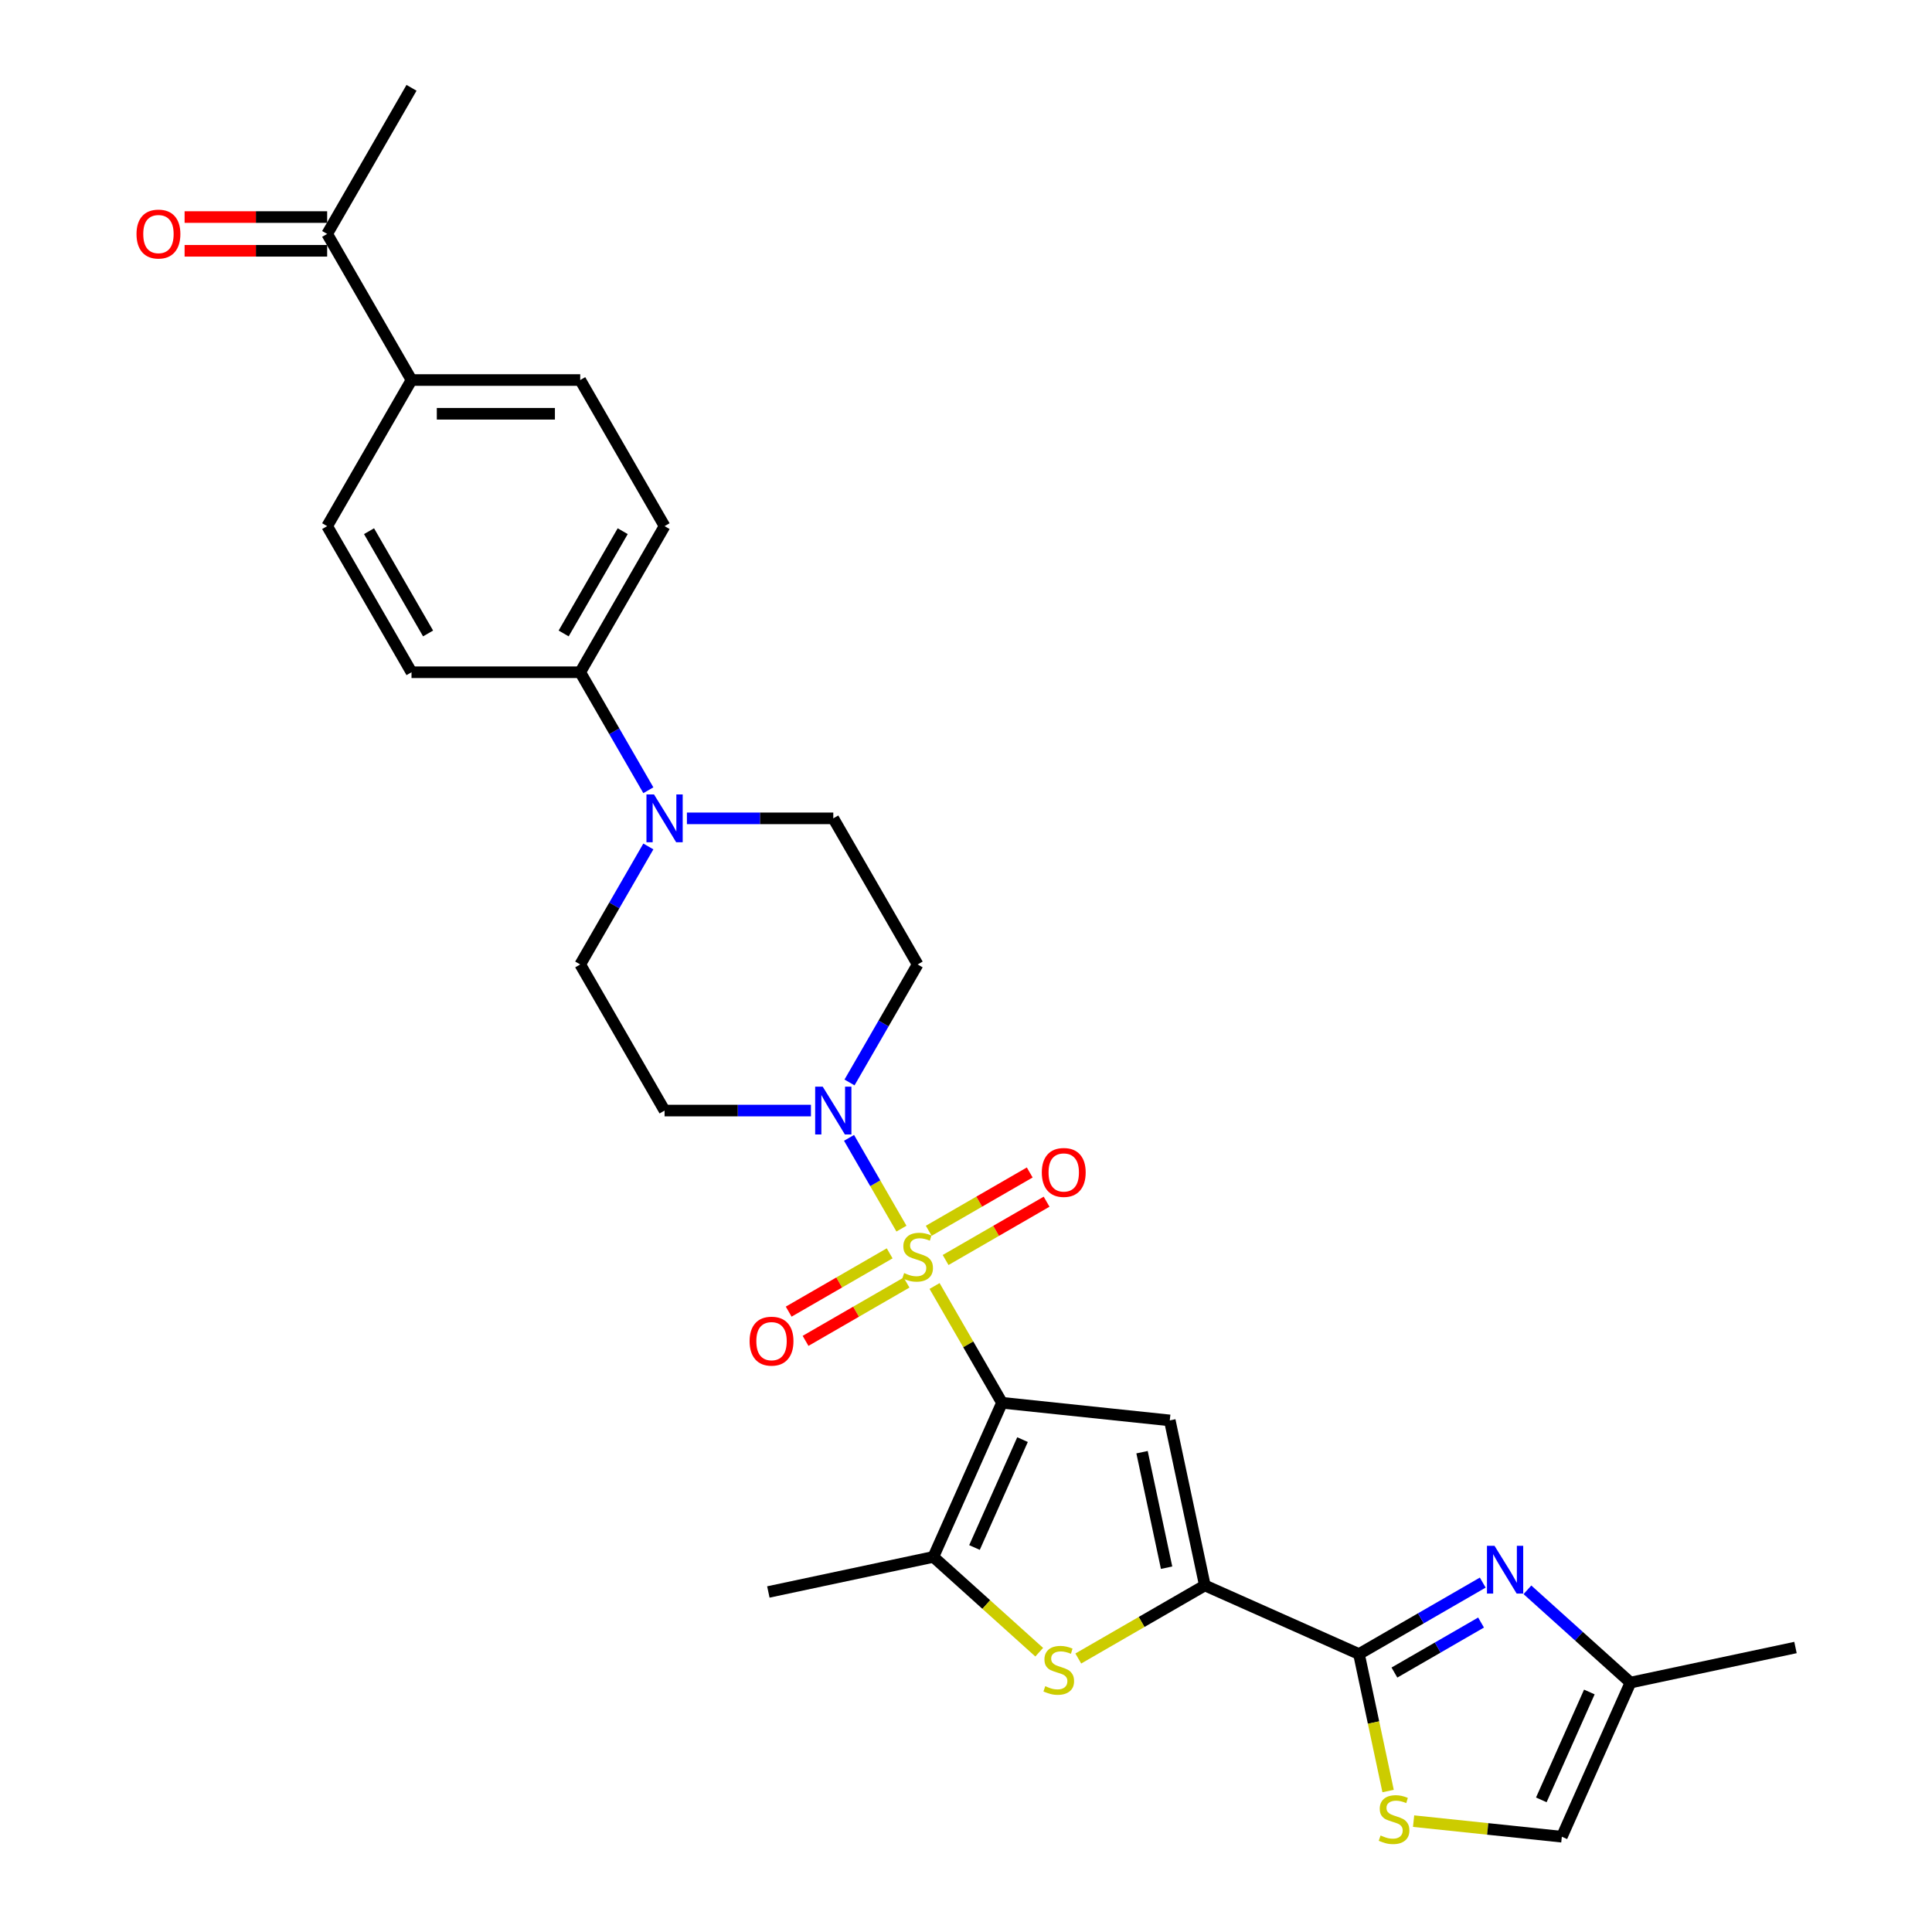 <?xml version='1.0' encoding='iso-8859-1'?>
<svg version='1.1' baseProfile='full'
              xmlns='http://www.w3.org/2000/svg'
                      xmlns:rdkit='http://www.rdkit.org/xml'
                      xmlns:xlink='http://www.w3.org/1999/xlink'
                  xml:space='preserve'
width='1000px' height='1000px' viewBox='0 0 1000 1000'>
<!-- END OF HEADER -->
<rect style='opacity:1.0;fill:#FFFFFF;stroke:none' width='1000' height='1000' x='0' y='0'> </rect>
<path class='bond-0' d='M 483.731,665.628 L 501.181,695.851' style='fill:none;fill-rule:evenodd;stroke:#CCCC00;stroke-width:6px;stroke-linecap:butt;stroke-linejoin:miter;stroke-opacity:1' />
<path class='bond-0' d='M 501.181,695.851 L 518.631,726.075' style='fill:none;fill-rule:evenodd;stroke:#000000;stroke-width:6px;stroke-linecap:butt;stroke-linejoin:miter;stroke-opacity:1' />
<path class='bond-5' d='M 466.59,635.938 L 453.027,612.446' style='fill:none;fill-rule:evenodd;stroke:#CCCC00;stroke-width:6px;stroke-linecap:butt;stroke-linejoin:miter;stroke-opacity:1' />
<path class='bond-5' d='M 453.027,612.446 L 439.464,588.955' style='fill:none;fill-rule:evenodd;stroke:#0000FF;stroke-width:6px;stroke-linecap:butt;stroke-linejoin:miter;stroke-opacity:1' />
<path class='bond-11' d='M 489.447,652.175 L 515.582,637.086' style='fill:none;fill-rule:evenodd;stroke:#CCCC00;stroke-width:6px;stroke-linecap:butt;stroke-linejoin:miter;stroke-opacity:1' />
<path class='bond-11' d='M 515.582,637.086 L 541.716,621.997' style='fill:none;fill-rule:evenodd;stroke:#FF0000;stroke-width:6px;stroke-linecap:butt;stroke-linejoin:miter;stroke-opacity:1' />
<path class='bond-11' d='M 480.715,637.05 L 506.849,621.961' style='fill:none;fill-rule:evenodd;stroke:#CCCC00;stroke-width:6px;stroke-linecap:butt;stroke-linejoin:miter;stroke-opacity:1' />
<path class='bond-11' d='M 506.849,621.961 L 532.984,606.872' style='fill:none;fill-rule:evenodd;stroke:#FF0000;stroke-width:6px;stroke-linecap:butt;stroke-linejoin:miter;stroke-opacity:1' />
<path class='bond-12' d='M 460.491,648.726 L 434.356,663.815' style='fill:none;fill-rule:evenodd;stroke:#CCCC00;stroke-width:6px;stroke-linecap:butt;stroke-linejoin:miter;stroke-opacity:1' />
<path class='bond-12' d='M 434.356,663.815 L 408.221,678.904' style='fill:none;fill-rule:evenodd;stroke:#FF0000;stroke-width:6px;stroke-linecap:butt;stroke-linejoin:miter;stroke-opacity:1' />
<path class='bond-12' d='M 469.223,663.851 L 443.088,678.94' style='fill:none;fill-rule:evenodd;stroke:#CCCC00;stroke-width:6px;stroke-linecap:butt;stroke-linejoin:miter;stroke-opacity:1' />
<path class='bond-12' d='M 443.088,678.94 L 416.954,694.029' style='fill:none;fill-rule:evenodd;stroke:#FF0000;stroke-width:6px;stroke-linecap:butt;stroke-linejoin:miter;stroke-opacity:1' />
<path class='bond-1' d='M 518.631,726.075 L 605.476,735.203' style='fill:none;fill-rule:evenodd;stroke:#000000;stroke-width:6px;stroke-linecap:butt;stroke-linejoin:miter;stroke-opacity:1' />
<path class='bond-4' d='M 518.631,726.075 L 483.113,805.849' style='fill:none;fill-rule:evenodd;stroke:#000000;stroke-width:6px;stroke-linecap:butt;stroke-linejoin:miter;stroke-opacity:1' />
<path class='bond-4' d='M 529.258,745.145 L 504.395,800.987' style='fill:none;fill-rule:evenodd;stroke:#000000;stroke-width:6px;stroke-linecap:butt;stroke-linejoin:miter;stroke-opacity:1' />
<path class='bond-2' d='M 605.476,735.203 L 623.632,820.619' style='fill:none;fill-rule:evenodd;stroke:#000000;stroke-width:6px;stroke-linecap:butt;stroke-linejoin:miter;stroke-opacity:1' />
<path class='bond-2' d='M 591.116,751.647 L 603.825,811.437' style='fill:none;fill-rule:evenodd;stroke:#000000;stroke-width:6px;stroke-linecap:butt;stroke-linejoin:miter;stroke-opacity:1' />
<path class='bond-3' d='M 623.632,820.619 L 703.406,856.136' style='fill:none;fill-rule:evenodd;stroke:#000000;stroke-width:6px;stroke-linecap:butt;stroke-linejoin:miter;stroke-opacity:1' />
<path class='bond-30' d='M 623.632,820.619 L 590.875,839.53' style='fill:none;fill-rule:evenodd;stroke:#000000;stroke-width:6px;stroke-linecap:butt;stroke-linejoin:miter;stroke-opacity:1' />
<path class='bond-30' d='M 590.875,839.53 L 558.119,858.442' style='fill:none;fill-rule:evenodd;stroke:#CCCC00;stroke-width:6px;stroke-linecap:butt;stroke-linejoin:miter;stroke-opacity:1' />
<path class='bond-7' d='M 703.406,856.136 L 735.437,837.643' style='fill:none;fill-rule:evenodd;stroke:#000000;stroke-width:6px;stroke-linecap:butt;stroke-linejoin:miter;stroke-opacity:1' />
<path class='bond-7' d='M 735.437,837.643 L 767.469,819.15' style='fill:none;fill-rule:evenodd;stroke:#0000FF;stroke-width:6px;stroke-linecap:butt;stroke-linejoin:miter;stroke-opacity:1' />
<path class='bond-7' d='M 721.748,865.713 L 744.17,852.768' style='fill:none;fill-rule:evenodd;stroke:#000000;stroke-width:6px;stroke-linecap:butt;stroke-linejoin:miter;stroke-opacity:1' />
<path class='bond-7' d='M 744.17,852.768 L 766.592,839.822' style='fill:none;fill-rule:evenodd;stroke:#0000FF;stroke-width:6px;stroke-linecap:butt;stroke-linejoin:miter;stroke-opacity:1' />
<path class='bond-8' d='M 703.406,856.136 L 710.941,891.587' style='fill:none;fill-rule:evenodd;stroke:#000000;stroke-width:6px;stroke-linecap:butt;stroke-linejoin:miter;stroke-opacity:1' />
<path class='bond-8' d='M 710.941,891.587 L 718.476,927.038' style='fill:none;fill-rule:evenodd;stroke:#CCCC00;stroke-width:6px;stroke-linecap:butt;stroke-linejoin:miter;stroke-opacity:1' />
<path class='bond-6' d='M 483.113,805.849 L 510.504,830.512' style='fill:none;fill-rule:evenodd;stroke:#000000;stroke-width:6px;stroke-linecap:butt;stroke-linejoin:miter;stroke-opacity:1' />
<path class='bond-6' d='M 510.504,830.512 L 537.895,855.175' style='fill:none;fill-rule:evenodd;stroke:#CCCC00;stroke-width:6px;stroke-linecap:butt;stroke-linejoin:miter;stroke-opacity:1' />
<path class='bond-26' d='M 483.113,805.849 L 397.697,824.005' style='fill:none;fill-rule:evenodd;stroke:#000000;stroke-width:6px;stroke-linecap:butt;stroke-linejoin:miter;stroke-opacity:1' />
<path class='bond-14' d='M 439.706,560.278 L 457.338,529.74' style='fill:none;fill-rule:evenodd;stroke:#0000FF;stroke-width:6px;stroke-linecap:butt;stroke-linejoin:miter;stroke-opacity:1' />
<path class='bond-14' d='M 457.338,529.74 L 474.969,499.202' style='fill:none;fill-rule:evenodd;stroke:#000000;stroke-width:6px;stroke-linecap:butt;stroke-linejoin:miter;stroke-opacity:1' />
<path class='bond-15' d='M 419.745,574.826 L 381.864,574.826' style='fill:none;fill-rule:evenodd;stroke:#0000FF;stroke-width:6px;stroke-linecap:butt;stroke-linejoin:miter;stroke-opacity:1' />
<path class='bond-15' d='M 381.864,574.826 L 343.983,574.826' style='fill:none;fill-rule:evenodd;stroke:#000000;stroke-width:6px;stroke-linecap:butt;stroke-linejoin:miter;stroke-opacity:1' />
<path class='bond-10' d='M 790.592,822.885 L 817.258,846.895' style='fill:none;fill-rule:evenodd;stroke:#0000FF;stroke-width:6px;stroke-linecap:butt;stroke-linejoin:miter;stroke-opacity:1' />
<path class='bond-10' d='M 817.258,846.895 L 843.924,870.905' style='fill:none;fill-rule:evenodd;stroke:#000000;stroke-width:6px;stroke-linecap:butt;stroke-linejoin:miter;stroke-opacity:1' />
<path class='bond-13' d='M 731.673,942.615 L 770.04,946.647' style='fill:none;fill-rule:evenodd;stroke:#CCCC00;stroke-width:6px;stroke-linecap:butt;stroke-linejoin:miter;stroke-opacity:1' />
<path class='bond-13' d='M 770.04,946.647 L 808.407,950.68' style='fill:none;fill-rule:evenodd;stroke:#000000;stroke-width:6px;stroke-linecap:butt;stroke-linejoin:miter;stroke-opacity:1' />
<path class='bond-9' d='M 335.584,438.125 L 317.953,468.663' style='fill:none;fill-rule:evenodd;stroke:#0000FF;stroke-width:6px;stroke-linecap:butt;stroke-linejoin:miter;stroke-opacity:1' />
<path class='bond-9' d='M 317.953,468.663 L 300.321,499.202' style='fill:none;fill-rule:evenodd;stroke:#000000;stroke-width:6px;stroke-linecap:butt;stroke-linejoin:miter;stroke-opacity:1' />
<path class='bond-16' d='M 335.584,409.029 L 317.953,378.491' style='fill:none;fill-rule:evenodd;stroke:#0000FF;stroke-width:6px;stroke-linecap:butt;stroke-linejoin:miter;stroke-opacity:1' />
<path class='bond-16' d='M 317.953,378.491 L 300.321,347.953' style='fill:none;fill-rule:evenodd;stroke:#000000;stroke-width:6px;stroke-linecap:butt;stroke-linejoin:miter;stroke-opacity:1' />
<path class='bond-29' d='M 355.545,423.577 L 393.426,423.577' style='fill:none;fill-rule:evenodd;stroke:#0000FF;stroke-width:6px;stroke-linecap:butt;stroke-linejoin:miter;stroke-opacity:1' />
<path class='bond-29' d='M 393.426,423.577 L 431.307,423.577' style='fill:none;fill-rule:evenodd;stroke:#000000;stroke-width:6px;stroke-linecap:butt;stroke-linejoin:miter;stroke-opacity:1' />
<path class='bond-27' d='M 843.924,870.905 L 929.34,852.75' style='fill:none;fill-rule:evenodd;stroke:#000000;stroke-width:6px;stroke-linecap:butt;stroke-linejoin:miter;stroke-opacity:1' />
<path class='bond-31' d='M 843.924,870.905 L 808.407,950.68' style='fill:none;fill-rule:evenodd;stroke:#000000;stroke-width:6px;stroke-linecap:butt;stroke-linejoin:miter;stroke-opacity:1' />
<path class='bond-31' d='M 822.642,875.768 L 797.779,931.61' style='fill:none;fill-rule:evenodd;stroke:#000000;stroke-width:6px;stroke-linecap:butt;stroke-linejoin:miter;stroke-opacity:1' />
<path class='bond-17' d='M 474.969,499.202 L 431.307,423.577' style='fill:none;fill-rule:evenodd;stroke:#000000;stroke-width:6px;stroke-linecap:butt;stroke-linejoin:miter;stroke-opacity:1' />
<path class='bond-18' d='M 343.983,574.826 L 300.321,499.202' style='fill:none;fill-rule:evenodd;stroke:#000000;stroke-width:6px;stroke-linecap:butt;stroke-linejoin:miter;stroke-opacity:1' />
<path class='bond-22' d='M 300.321,347.953 L 212.998,347.953' style='fill:none;fill-rule:evenodd;stroke:#000000;stroke-width:6px;stroke-linecap:butt;stroke-linejoin:miter;stroke-opacity:1' />
<path class='bond-23' d='M 300.321,347.953 L 343.983,272.328' style='fill:none;fill-rule:evenodd;stroke:#000000;stroke-width:6px;stroke-linecap:butt;stroke-linejoin:miter;stroke-opacity:1' />
<path class='bond-23' d='M 291.746,327.877 L 322.309,274.939' style='fill:none;fill-rule:evenodd;stroke:#000000;stroke-width:6px;stroke-linecap:butt;stroke-linejoin:miter;stroke-opacity:1' />
<path class='bond-19' d='M 212.998,196.704 L 300.321,196.704' style='fill:none;fill-rule:evenodd;stroke:#000000;stroke-width:6px;stroke-linecap:butt;stroke-linejoin:miter;stroke-opacity:1' />
<path class='bond-19' d='M 226.096,214.168 L 287.223,214.168' style='fill:none;fill-rule:evenodd;stroke:#000000;stroke-width:6px;stroke-linecap:butt;stroke-linejoin:miter;stroke-opacity:1' />
<path class='bond-20' d='M 212.998,196.704 L 169.336,121.079' style='fill:none;fill-rule:evenodd;stroke:#000000;stroke-width:6px;stroke-linecap:butt;stroke-linejoin:miter;stroke-opacity:1' />
<path class='bond-32' d='M 212.998,196.704 L 169.336,272.328' style='fill:none;fill-rule:evenodd;stroke:#000000;stroke-width:6px;stroke-linecap:butt;stroke-linejoin:miter;stroke-opacity:1' />
<path class='bond-21' d='M 169.336,112.347 L 132.442,112.347' style='fill:none;fill-rule:evenodd;stroke:#000000;stroke-width:6px;stroke-linecap:butt;stroke-linejoin:miter;stroke-opacity:1' />
<path class='bond-21' d='M 132.442,112.347 L 95.547,112.347' style='fill:none;fill-rule:evenodd;stroke:#FF0000;stroke-width:6px;stroke-linecap:butt;stroke-linejoin:miter;stroke-opacity:1' />
<path class='bond-21' d='M 169.336,129.811 L 132.442,129.811' style='fill:none;fill-rule:evenodd;stroke:#000000;stroke-width:6px;stroke-linecap:butt;stroke-linejoin:miter;stroke-opacity:1' />
<path class='bond-21' d='M 132.442,129.811 L 95.547,129.811' style='fill:none;fill-rule:evenodd;stroke:#FF0000;stroke-width:6px;stroke-linecap:butt;stroke-linejoin:miter;stroke-opacity:1' />
<path class='bond-28' d='M 169.336,121.079 L 212.998,45.455' style='fill:none;fill-rule:evenodd;stroke:#000000;stroke-width:6px;stroke-linecap:butt;stroke-linejoin:miter;stroke-opacity:1' />
<path class='bond-25' d='M 212.998,347.953 L 169.336,272.328' style='fill:none;fill-rule:evenodd;stroke:#000000;stroke-width:6px;stroke-linecap:butt;stroke-linejoin:miter;stroke-opacity:1' />
<path class='bond-25' d='M 221.573,327.877 L 191.01,274.939' style='fill:none;fill-rule:evenodd;stroke:#000000;stroke-width:6px;stroke-linecap:butt;stroke-linejoin:miter;stroke-opacity:1' />
<path class='bond-24' d='M 343.983,272.328 L 300.321,196.704' style='fill:none;fill-rule:evenodd;stroke:#000000;stroke-width:6px;stroke-linecap:butt;stroke-linejoin:miter;stroke-opacity:1' />
<path  class='atom-0' d='M 467.983 658.939
Q 468.262 659.043, 469.415 659.532
Q 470.568 660.021, 471.825 660.336
Q 473.118 660.615, 474.375 660.615
Q 476.715 660.615, 478.078 659.497
Q 479.44 658.345, 479.44 656.354
Q 479.44 654.992, 478.741 654.153
Q 478.078 653.315, 477.03 652.861
Q 475.982 652.407, 474.235 651.883
Q 472.035 651.219, 470.707 650.59
Q 469.415 649.962, 468.472 648.634
Q 467.564 647.307, 467.564 645.072
Q 467.564 641.963, 469.66 640.042
Q 471.79 638.121, 475.982 638.121
Q 478.846 638.121, 482.094 639.483
L 481.291 642.172
Q 478.322 640.95, 476.087 640.95
Q 473.676 640.95, 472.349 641.963
Q 471.022 642.941, 471.057 644.652
Q 471.057 645.98, 471.72 646.783
Q 472.419 647.587, 473.397 648.041
Q 474.41 648.495, 476.087 649.019
Q 478.322 649.717, 479.649 650.416
Q 480.977 651.114, 481.92 652.546
Q 482.898 653.944, 482.898 656.354
Q 482.898 659.777, 480.592 661.628
Q 478.322 663.444, 474.515 663.444
Q 472.314 663.444, 470.638 662.955
Q 468.996 662.501, 467.04 661.698
L 467.983 658.939
' fill='#CCCC00'/>
<path  class='atom-6' d='M 425.841 562.461
L 433.944 575.56
Q 434.748 576.852, 436.04 579.192
Q 437.332 581.533, 437.402 581.672
L 437.402 562.461
L 440.686 562.461
L 440.686 587.191
L 437.297 587.191
L 428.6 572.87
Q 427.587 571.194, 426.504 569.272
Q 425.456 567.351, 425.142 566.757
L 425.142 587.191
L 421.928 587.191
L 421.928 562.461
L 425.841 562.461
' fill='#0000FF'/>
<path  class='atom-7' d='M 541.021 872.768
Q 541.301 872.873, 542.453 873.362
Q 543.606 873.851, 544.863 874.165
Q 546.156 874.445, 547.413 874.445
Q 549.754 874.445, 551.116 873.327
Q 552.478 872.174, 552.478 870.183
Q 552.478 868.821, 551.779 867.983
Q 551.116 867.145, 550.068 866.69
Q 549.02 866.236, 547.274 865.712
Q 545.073 865.049, 543.746 864.42
Q 542.453 863.791, 541.51 862.464
Q 540.602 861.137, 540.602 858.901
Q 540.602 855.792, 542.698 853.871
Q 544.828 851.95, 549.02 851.95
Q 551.884 851.95, 555.133 853.312
L 554.329 856.002
Q 551.36 854.78, 549.125 854.78
Q 546.715 854.78, 545.387 855.792
Q 544.06 856.771, 544.095 858.482
Q 544.095 859.809, 544.759 860.613
Q 545.457 861.416, 546.435 861.87
Q 547.448 862.324, 549.125 862.848
Q 551.36 863.547, 552.688 864.245
Q 554.015 864.944, 554.958 866.376
Q 555.936 867.773, 555.936 870.183
Q 555.936 873.607, 553.631 875.458
Q 551.36 877.274, 547.553 877.274
Q 545.352 877.274, 543.676 876.785
Q 542.034 876.331, 540.078 875.528
L 541.021 872.768
' fill='#CCCC00'/>
<path  class='atom-8' d='M 773.564 800.109
L 781.667 813.208
Q 782.471 814.5, 783.763 816.841
Q 785.056 819.181, 785.125 819.321
L 785.125 800.109
L 788.409 800.109
L 788.409 824.839
L 785.021 824.839
L 776.323 810.518
Q 775.31 808.842, 774.227 806.921
Q 773.18 805, 772.865 804.406
L 772.865 824.839
L 769.652 824.839
L 769.652 800.109
L 773.564 800.109
' fill='#0000FF'/>
<path  class='atom-9' d='M 714.575 950.04
Q 714.855 950.144, 716.008 950.633
Q 717.16 951.122, 718.418 951.437
Q 719.71 951.716, 720.968 951.716
Q 723.308 951.716, 724.67 950.598
Q 726.032 949.446, 726.032 947.455
Q 726.032 946.093, 725.334 945.254
Q 724.67 944.416, 723.622 943.962
Q 722.574 943.508, 720.828 942.984
Q 718.627 942.32, 717.3 941.691
Q 716.008 941.063, 715.064 939.735
Q 714.156 938.408, 714.156 936.173
Q 714.156 933.064, 716.252 931.143
Q 718.383 929.222, 722.574 929.222
Q 725.438 929.222, 728.687 930.584
L 727.884 933.273
Q 724.915 932.051, 722.679 932.051
Q 720.269 932.051, 718.942 933.064
Q 717.614 934.042, 717.649 935.753
Q 717.649 937.081, 718.313 937.884
Q 719.011 938.687, 719.99 939.142
Q 721.002 939.596, 722.679 940.12
Q 724.915 940.818, 726.242 941.517
Q 727.569 942.215, 728.512 943.647
Q 729.49 945.045, 729.49 947.455
Q 729.49 950.878, 727.185 952.729
Q 724.915 954.545, 721.107 954.545
Q 718.907 954.545, 717.23 954.056
Q 715.588 953.602, 713.632 952.799
L 714.575 950.04
' fill='#CCCC00'/>
<path  class='atom-10' d='M 338.517 411.212
L 346.62 424.311
Q 347.424 425.603, 348.716 427.943
Q 350.009 430.284, 350.078 430.423
L 350.078 411.212
L 353.362 411.212
L 353.362 435.942
L 349.974 435.942
L 341.276 421.621
Q 340.263 419.944, 339.18 418.023
Q 338.133 416.102, 337.818 415.508
L 337.818 435.942
L 334.605 435.942
L 334.605 411.212
L 338.517 411.212
' fill='#0000FF'/>
<path  class='atom-12' d='M 539.241 606.859
Q 539.241 600.921, 542.175 597.602
Q 545.109 594.284, 550.593 594.284
Q 556.077 594.284, 559.011 597.602
Q 561.945 600.921, 561.945 606.859
Q 561.945 612.867, 558.976 616.29
Q 556.007 619.678, 550.593 619.678
Q 545.144 619.678, 542.175 616.29
Q 539.241 612.902, 539.241 606.859
M 550.593 616.884
Q 554.366 616.884, 556.392 614.369
Q 558.452 611.819, 558.452 606.859
Q 558.452 602.004, 556.392 599.558
Q 554.366 597.078, 550.593 597.078
Q 546.821 597.078, 544.76 599.524
Q 542.734 601.969, 542.734 606.859
Q 542.734 611.854, 544.76 614.369
Q 546.821 616.884, 550.593 616.884
' fill='#FF0000'/>
<path  class='atom-13' d='M 387.992 694.182
Q 387.992 688.244, 390.926 684.926
Q 393.86 681.608, 399.344 681.608
Q 404.828 681.608, 407.762 684.926
Q 410.696 688.244, 410.696 694.182
Q 410.696 700.19, 407.727 703.613
Q 404.758 707.002, 399.344 707.002
Q 393.895 707.002, 390.926 703.613
Q 387.992 700.225, 387.992 694.182
M 399.344 704.207
Q 403.117 704.207, 405.143 701.692
Q 407.203 699.142, 407.203 694.182
Q 407.203 689.327, 405.143 686.882
Q 403.117 684.402, 399.344 684.402
Q 395.572 684.402, 393.511 686.847
Q 391.485 689.292, 391.485 694.182
Q 391.485 699.177, 393.511 701.692
Q 395.572 704.207, 399.344 704.207
' fill='#FF0000'/>
<path  class='atom-22' d='M 70.66 121.149
Q 70.66 115.211, 73.594 111.893
Q 76.528 108.574, 82.012 108.574
Q 87.496 108.574, 90.43 111.893
Q 93.364 115.211, 93.364 121.149
Q 93.364 127.157, 90.395 130.58
Q 87.426 133.968, 82.012 133.968
Q 76.563 133.968, 73.594 130.58
Q 70.66 127.192, 70.66 121.149
M 82.012 131.174
Q 85.785 131.174, 87.811 128.659
Q 89.871 126.109, 89.871 121.149
Q 89.871 116.294, 87.811 113.849
Q 85.785 111.369, 82.012 111.369
Q 78.24 111.369, 76.179 113.814
Q 74.153 116.259, 74.153 121.149
Q 74.153 126.144, 76.179 128.659
Q 78.24 131.174, 82.012 131.174
' fill='#FF0000'/>
</svg>

